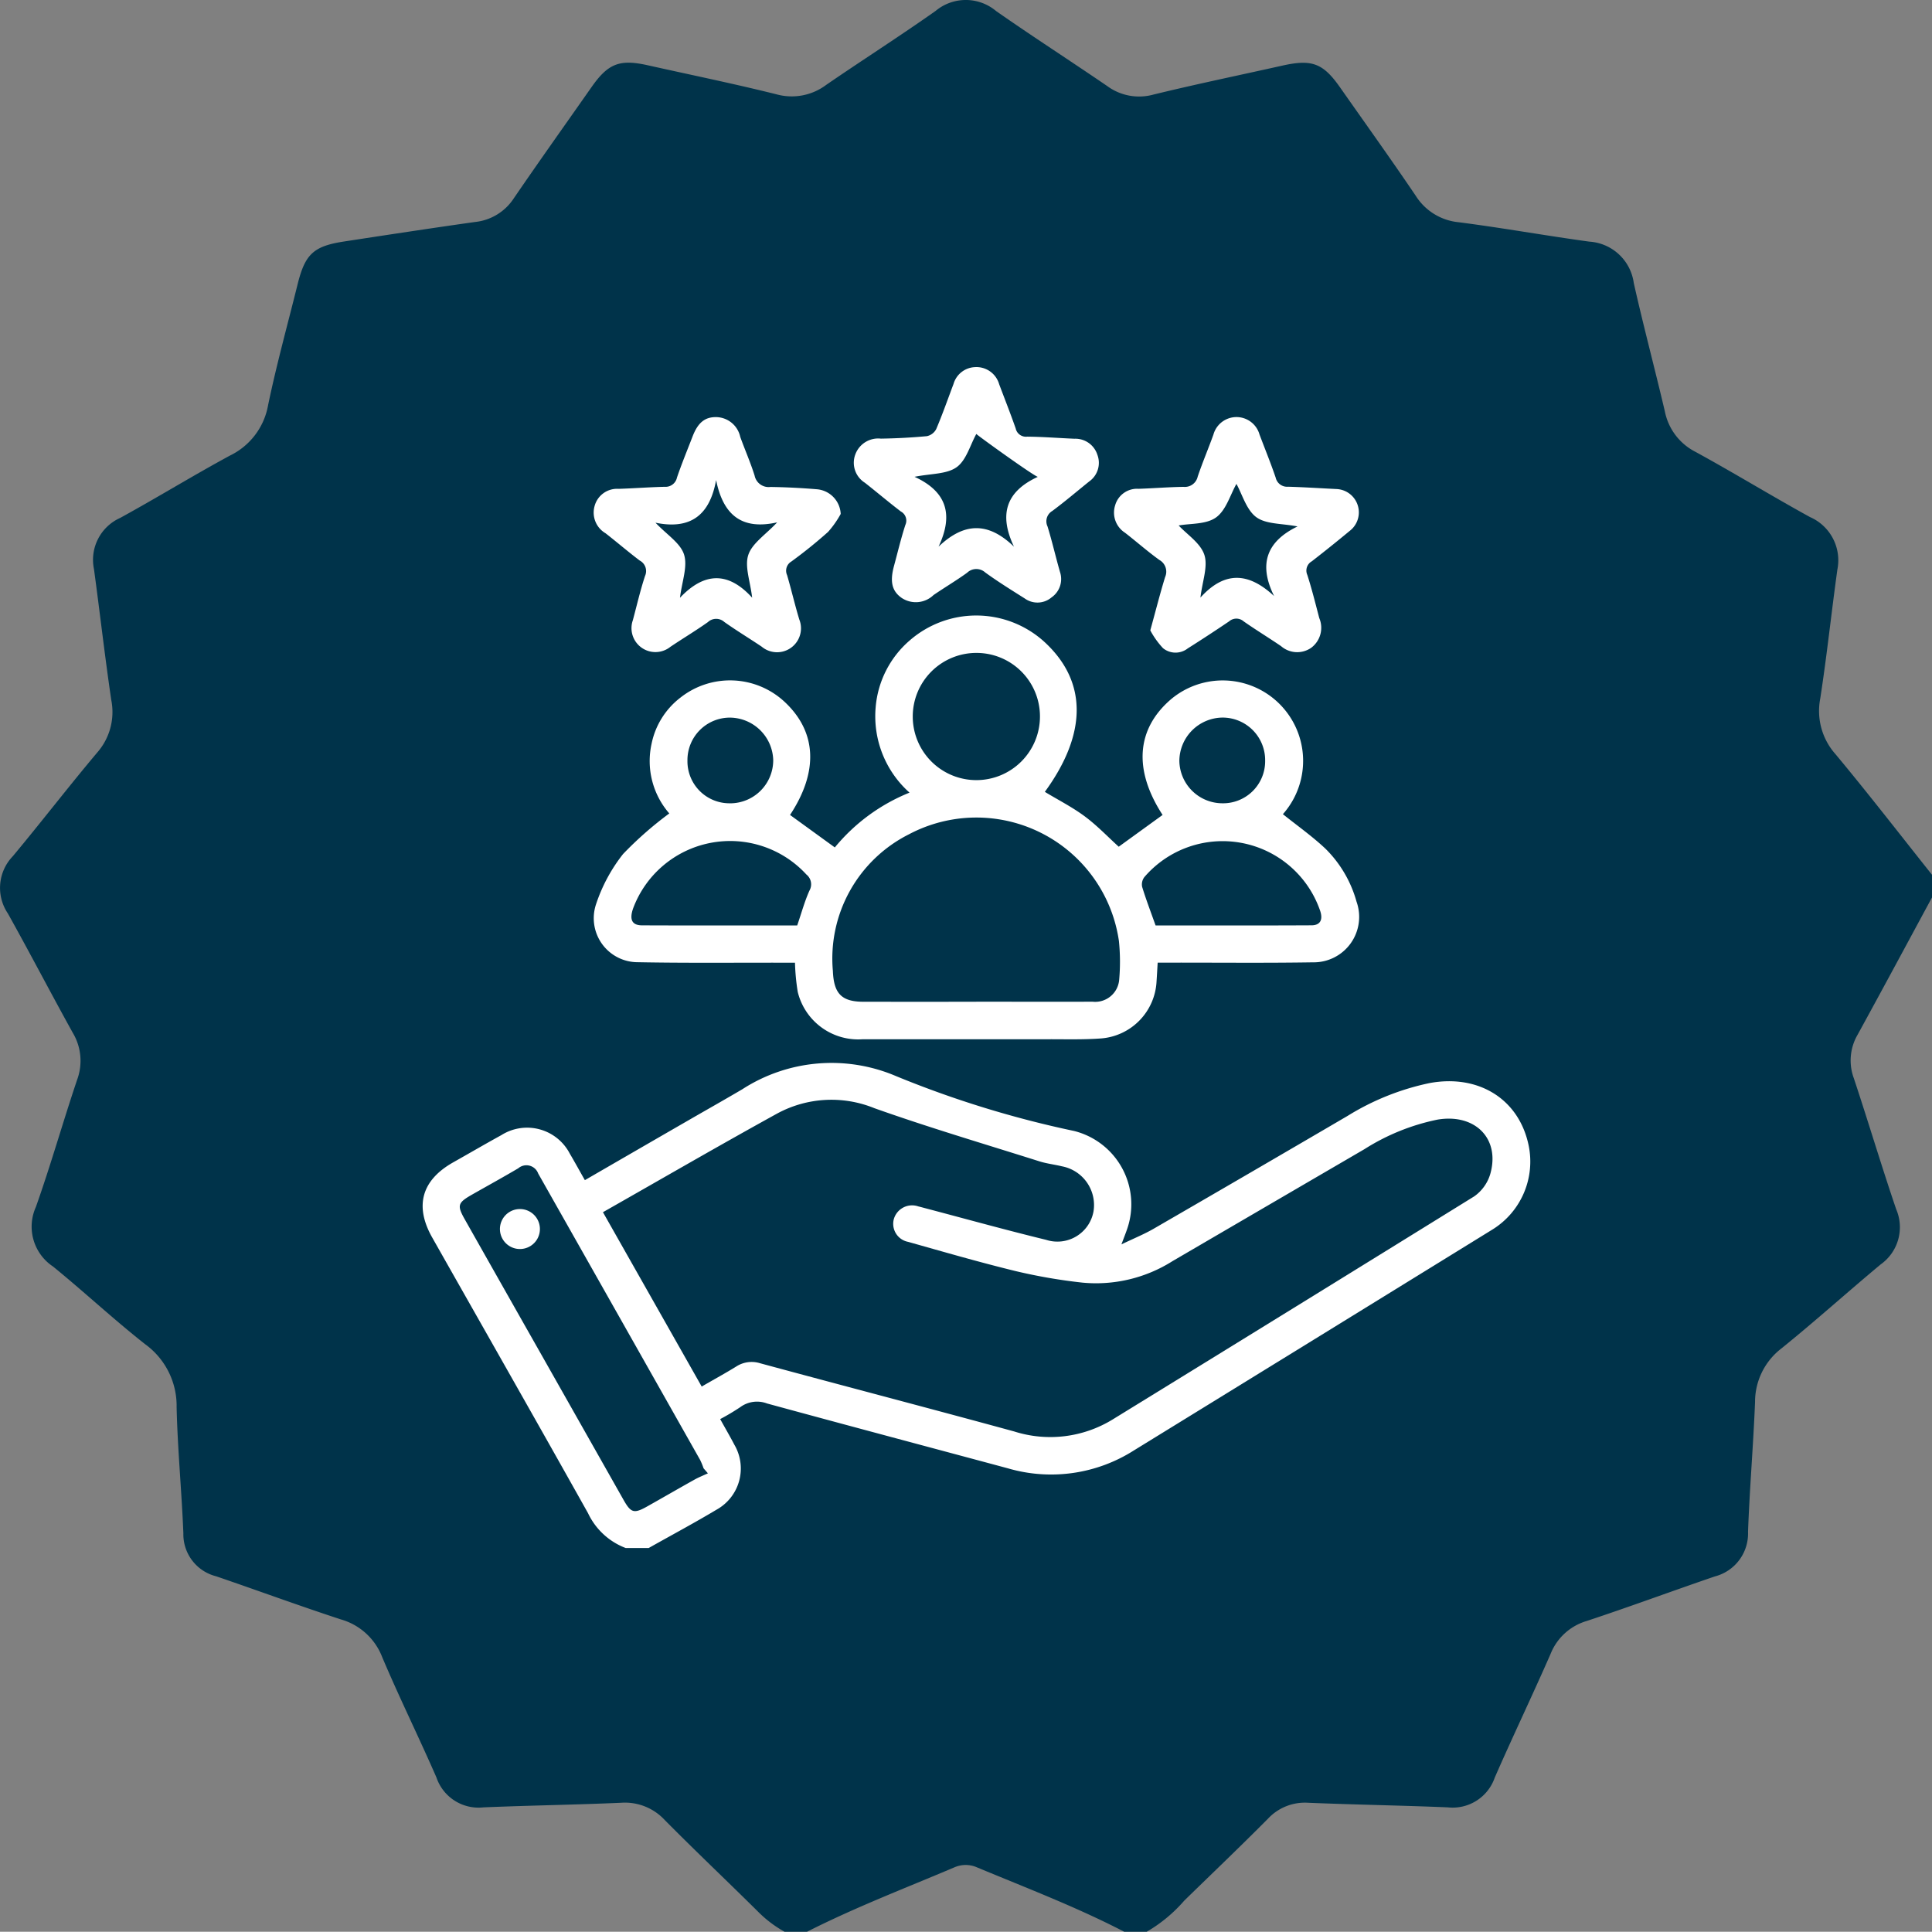 <svg data-name="Group 19807" xmlns="http://www.w3.org/2000/svg" width="145.348" height="145.33" viewBox="0 0 145.348 145.33">
    <rect x="0" y="0" width="145.348" height="145.33" fill="#808080" stroke="none"/>
    <defs>
        <clipPath id="s98p3x3p9a">
            <path data-name="Rectangle 4617" style="fill:none" d="M0 0h145.348v145.33H0z"/>
        </clipPath>
        <clipPath id="ltj9hx4i4b">
            <path data-name="Rectangle 4616" style="fill:none" d="M0 0h115.031v115.032H0z"/>
        </clipPath>
    </defs>
    <g data-name="Group 19806" style="clip-path:url(#s98p3x3p9a)">
        <path data-name="Path 72416" d="M86.279 145.33h-1.7c-3.592-1.862-7.371-3.3-11.1-4.854a2.107 2.107 0 0 0-1.659 0c-3.717 1.577-7.493 3.019-11.1 4.851h-1.7a8.913 8.913 0 0 1-2.02-1.538c-2.321-2.3-4.693-4.543-6.989-6.863a4.079 4.079 0 0 0-3.294-1.3c-3.45.152-6.9.2-10.355.346a3.343 3.343 0 0 1-3.53-2.256c-1.323-3.034-2.792-6.005-4.081-9.054a4.708 4.708 0 0 0-3.11-2.832c-3.145-1.03-6.253-2.174-9.384-3.244a3.257 3.257 0 0 1-2.462-3.235c-.127-3.165-.435-6.325-.508-9.491a5.726 5.726 0 0 0-2.357-4.725c-2.379-1.869-4.595-3.945-6.944-5.855A3.6 3.6 0 0 1 2.7 90.8c1.123-3.162 2.034-6.4 3.106-9.578a4.105 4.105 0 0 0-.333-3.527c-1.651-2.978-3.221-6-4.882-8.975a3.433 3.433 0 0 1 .369-4.3c2.152-2.579 4.2-5.248 6.363-7.815a4.623 4.623 0 0 0 1.047-3.947c-.482-3.273-.854-6.563-1.3-9.841a3.453 3.453 0 0 1 1.969-3.852c2.779-1.523 5.481-3.187 8.267-4.695a5.217 5.217 0 0 0 2.862-3.784c.634-3.053 1.468-6.064 2.22-9.092.567-2.288 1.2-2.878 3.53-3.231 3.271-.5 6.541-1 9.818-1.462a3.968 3.968 0 0 0 2.915-1.777c1.923-2.811 3.9-5.588 5.855-8.376 1.25-1.781 2.116-2.11 4.234-1.636 3.229.722 6.473 1.384 9.682 2.185a4.314 4.314 0 0 0 3.739-.714c2.73-1.875 5.525-3.655 8.23-5.564a3.544 3.544 0 0 1 4.554.017c2.753 1.924 5.58 3.742 8.353 5.638a4.05 4.05 0 0 0 3.481.64c3.214-.785 6.456-1.453 9.685-2.176 2.233-.5 3.069-.192 4.356 1.643 1.9 2.711 3.83 5.4 5.688 8.146a4.3 4.3 0 0 0 3.239 1.993c3.281.422 6.54 1.01 9.818 1.458a3.606 3.606 0 0 1 3.347 3.113c.724 3.229 1.58 6.427 2.336 9.648a4.367 4.367 0 0 0 2.292 3.047c2.906 1.587 5.731 3.32 8.632 4.915a3.549 3.549 0 0 1 2.057 3.95c-.449 3.231-.79 6.478-1.288 9.7a4.893 4.893 0 0 0 1.148 4.188c2.479 2.977 4.849 6.043 7.262 9.074v1.7c-1.866 3.449-3.72 6.906-5.608 10.345a3.852 3.852 0 0 0-.275 3.264c1.089 3.273 2.072 6.582 3.184 9.847a3.428 3.428 0 0 1-1.163 4.153c-2.507 2.087-4.932 4.276-7.47 6.324a5.065 5.065 0 0 0-1.983 4.023c-.13 3.258-.409 6.511-.528 9.77a3.336 3.336 0 0 1-2.5 3.36c-3.218 1.1-6.411 2.285-9.641 3.352a4.2 4.2 0 0 0-2.713 2.474c-1.365 3.117-2.837 6.188-4.2 9.305a3.349 3.349 0 0 1-3.54 2.24c-3.5-.145-7-.2-10.491-.344a3.8 3.8 0 0 0-3.04 1.207c-2.065 2.081-4.188 4.105-6.286 6.152a11.169 11.169 0 0 1-2.819 2.339m34.9-48.359c.187-.327.4-.644.558-.984a54.044 54.044 0 0 0 4.146-34.719 48.735 48.735 0 0 0-6.665-16.77 52.372 52.372 0 0 0-21.273-20.241 53.064 53.064 0 0 0-28.409-6.2 54.576 54.576 0 0 0-39.662 20.332 22.5 22.5 0 0 0-4.043 6.105c-.374.179-.5.55-.682.877a54.374 54.374 0 0 0-6.109 37.942 48.347 48.347 0 0 0 4.807 13.719 37.107 37.107 0 0 0 4.406 7.4 53.819 53.819 0 0 0 20.261 17.121 52.961 52.961 0 0 0 28.46 5.348 55.636 55.636 0 0 0 11.39-2.122A55.031 55.031 0 0 0 113.53 108.5a44.037 44.037 0 0 0 7.649-11.53" style="fill:#00334a"/>
        <g data-name="Group 19805" style="isolation:isolate">
            <g data-name="Group 19804">
                <g data-name="Group 19803" style="clip-path:url(#ltj9hx4i4b)" transform="translate(15.158 15.149)">
                    <path data-name="Path 72417" d="M136.337 78.809a57.516 57.516 0 1 1-57.515-57.516 57.516 57.516 0 0 1 57.516 57.516" transform="translate(-21.306 -21.293)" style="fill:#00334a"/>
                </g>
            </g>
        </g>
        <path data-name="Path 72418" d="M59.97 148.888a5.149 5.149 0 0 1-2.836-2.623c-3.88-6.927-7.81-13.826-11.721-20.735-1.345-2.376-.8-4.318 1.589-5.663 1.207-.68 2.4-1.377 3.619-2.046a3.62 3.62 0 0 1 5.144 1.4c.379.642.738 1.3 1.132 1.991 2.644-1.53 5.216-3.018 7.788-4.5 1.35-.78 2.709-1.545 4.052-2.335a12.365 12.365 0 0 1 11.588-.985 77.005 77.005 0 0 0 13.375 4.12 5.685 5.685 0 0 1 3.988 7.391c-.1.29-.213.576-.425 1.141.957-.46 1.72-.769 2.427-1.178q7.311-4.229 14.6-8.495a19.123 19.123 0 0 1 6.155-2.462c3.711-.687 6.748 1.225 7.458 4.713a6.01 6.01 0 0 1-2.695 6.284q-13.494 8.326-27 16.635a11.6 11.6 0 0 1-9.482 1.352c-6.042-1.625-12.088-3.232-18.124-4.88a2.125 2.125 0 0 0-2.013.275 16.834 16.834 0 0 1-1.513.9c.377.679.74 1.3 1.069 1.931a3.541 3.541 0 0 1-1.346 4.886c-1.673 1-3.4 1.924-5.1 2.881zm-1.713-25.265 7.429 13.117c.941-.544 1.776-1 2.587-1.5a2.13 2.13 0 0 1 1.8-.255c6.368 1.725 12.753 3.392 19.118 5.132a8.974 8.974 0 0 0 7.41-.9q13.614-8.371 27.2-16.783a3.147 3.147 0 0 0 1.212-1.688c.754-2.657-1.14-4.561-3.966-4.089a16.327 16.327 0 0 0-5.5 2.223q-7.22 4.208-14.436 8.421a10.762 10.762 0 0 1-6.784 1.62 40.876 40.876 0 0 1-5.021-.867c-2.714-.662-5.4-1.442-8.09-2.2a1.381 1.381 0 0 1-1.077-1.706 1.428 1.428 0 0 1 1.842-.961c.169.04.335.086.5.13 3.037.8 6.064 1.642 9.116 2.385a2.76 2.76 0 0 0 3.566-2.139 2.966 2.966 0 0 0-2.381-3.393c-.56-.137-1.14-.2-1.688-.373-4.147-1.311-8.323-2.545-12.419-4a8.563 8.563 0 0 0-7.346.423c-4.346 2.394-8.638 4.885-13.077 7.406m7.9 19.641-.325-.376a5.252 5.252 0 0 0-.26-.633q-6.087-10.774-12.182-21.546a.943.943 0 0 0-1.5-.392c-1.143.674-2.306 1.315-3.46 1.97-1.1.627-1.161.813-.553 1.889q2.96 5.237 5.927 10.47 3.006 5.31 6.01 10.621c.558.985.787 1.046 1.786.484 1.182-.664 2.355-1.345 3.539-2.006.327-.184.68-.322 1.021-.48" transform="translate(-12.896 -32.427)" style="fill:#fff"/>
        <path data-name="Path 72419" d="m77.547 80.088 3.372 2.446a14.089 14.089 0 0 1 5.62-4.123 7.7 7.7 0 0 1-2.549-6.405 7.441 7.441 0 0 1 2.568-5.048 7.616 7.616 0 0 1 10.061.052c3.3 2.976 3.322 6.925.1 11.343 1 .605 2.06 1.143 3 1.841.921.682 1.722 1.526 2.559 2.286l3.3-2.39c-2.2-3.384-1.988-6.464.644-8.713a6.05 6.05 0 0 1 8.407 8.655c1.069.857 2.195 1.651 3.189 2.585a8.957 8.957 0 0 1 2.349 3.992 3.419 3.419 0 0 1-3.277 4.569c-3.527.056-7.054.019-10.582.023h-1.1c-.031.519-.055.971-.085 1.423a4.532 4.532 0 0 1-4.141 4.277c-1.323.1-2.657.061-3.987.063q-6.982.007-13.965 0a4.683 4.683 0 0 1-4.9-3.559 16.524 16.524 0 0 1-.208-2.2h-.993c-3.614-.006-7.229.033-10.841-.036a3.309 3.309 0 0 1-3.13-4.369 12.391 12.391 0 0 1 2.028-3.767 27.2 27.2 0 0 1 3.48-3.056 6.008 6.008 0 0 1-1.33-5.254 5.839 5.839 0 0 1 2.164-3.457 6.023 6.023 0 0 1 7.859.332c2.408 2.261 2.536 5.244.393 8.489m14.011 14.054c2.918 0 5.835.007 8.753 0a1.811 1.811 0 0 0 1.994-1.628 15.389 15.389 0 0 0-.018-2.942 10.835 10.835 0 0 0-15.8-8.023 10.457 10.457 0 0 0-5.719 10.277c.067 1.683.632 2.317 2.292 2.319q4.246.006 8.493 0m0-26.244a4.785 4.785 0 1 0 4.794 4.775 4.775 4.775 0 0 0-4.79-4.775M78.09 88.4c.327-.951.559-1.821.926-2.629a.943.943 0 0 0-.235-1.2 7.79 7.79 0 0 0-13.037 2.551c-.29.837-.09 1.269.667 1.274 3.9.016 7.791.007 11.679.007m26.957 0c3.882 0 7.806.01 11.73-.01.674 0 .9-.435.63-1.162a7.759 7.759 0 0 0-13.2-2.466.911.911 0 0 0-.167.737c.294.957.652 1.893 1.01 2.9m-31.986-9.187a3.243 3.243 0 0 0 3.221-3.263 3.287 3.287 0 0 0-3.229-3.184A3.193 3.193 0 0 0 69.832 76a3.159 3.159 0 0 0 3.232 3.212m40.229-3.205a3.2 3.2 0 0 0-3.218-3.242 3.282 3.282 0 0 0-3.236 3.263 3.243 3.243 0 0 0 3.212 3.184 3.164 3.164 0 0 0 3.242-3.205" transform="translate(-18.114 -18.78)" style="fill:#fff"/>
        <path data-name="Path 72420" d="M99.44 38.819a1.778 1.778 0 0 1 1.78 1.291c.417 1.106.851 2.206 1.242 3.322a.79.79 0 0 0 .869.619c1.184.011 2.366.107 3.55.157a1.738 1.738 0 0 1 1.726 1.205 1.713 1.713 0 0 1-.615 2.009c-.923.744-1.826 1.514-2.776 2.22a.9.9 0 0 0-.359 1.163c.348 1.128.61 2.283.936 3.419a1.68 1.68 0 0 1-.633 1.92 1.638 1.638 0 0 1-2.019.079c-1-.632-2.01-1.257-2.967-1.952a1 1 0 0 0-1.367.019c-.818.592-1.692 1.107-2.526 1.678a1.919 1.919 0 0 1-2.4.213c-.731-.513-.894-1.221-.573-2.406.279-1.029.525-2.069.854-3.082a.779.779 0 0 0-.339-1.012c-.919-.7-1.8-1.451-2.709-2.164a1.775 1.775 0 0 1-.716-2.13 1.831 1.831 0 0 1 1.92-1.187 44.91 44.91 0 0 0 3.461-.185 1.035 1.035 0 0 0 .706-.536c.473-1.113.873-2.258 1.3-3.39a1.752 1.752 0 0 1 1.652-1.269m4.686 8.255c-.406-.137-4.543-3.121-4.622-3.227-.466.84-.753 1.977-1.481 2.5-.753.537-1.933.475-3.167.724 2.437 1.118 2.941 2.859 1.806 5.256 1.932-1.842 3.742-1.871 5.674 0-1.14-2.4-.624-4.141 1.79-5.251" transform="translate(-26.05 -11.201)" style="fill:#fff"/>
        <path data-name="Path 72421" d="M120.527 60.154c.415-1.51.734-2.768 1.113-4.007a1.008 1.008 0 0 0-.43-1.295c-.89-.642-1.715-1.372-2.582-2.045a1.8 1.8 0 0 1-.748-2.053 1.712 1.712 0 0 1 1.769-1.254c1.126-.038 2.251-.13 3.377-.147a.99.99 0 0 0 1.068-.77c.36-1.064.8-2.1 1.182-3.158a1.8 1.8 0 0 1 3.468-.01c.406 1.079.844 2.148 1.215 3.239a.882.882 0 0 0 .935.689c1.213.035 2.425.114 3.637.174a1.757 1.757 0 0 1 .989 3.157q-1.4 1.161-2.84 2.279a.8.8 0 0 0-.34 1.024c.344 1.069.614 2.162.9 3.249a1.875 1.875 0 0 1-.625 2.247 1.848 1.848 0 0 1-2.252-.139c-.931-.634-1.894-1.22-2.817-1.865a.824.824 0 0 0-1.084 0 117.52 117.52 0 0 1-3.118 2.039 1.491 1.491 0 0 1-1.86-.019 6.3 6.3 0 0 1-.957-1.341m9.323-2.563c-1.213-2.436-.551-4.137 1.756-5.254-1.172-.231-2.368-.155-3.107-.7s-1.058-1.721-1.49-2.5c-.469.824-.779 1.979-1.531 2.52s-1.932.445-2.815.608c.633.682 1.638 1.324 1.929 2.2s-.146 1.978-.292 3.225c1.828-2.023 3.632-1.9 5.55-.107" transform="translate(-33.989 -12.726)" style="fill:#fff"/>
        <path data-name="Path 72422" d="M81.356 51.392a7.31 7.31 0 0 1-.948 1.348 35.692 35.692 0 0 1-2.765 2.23.8.8 0 0 0-.319 1.021c.323 1.106.583 2.232.917 3.335a1.8 1.8 0 0 1-2.827 2.048c-.934-.629-1.9-1.211-2.819-1.863a.91.91 0 0 0-1.229.016c-.918.65-1.887 1.229-2.821 1.858a1.8 1.8 0 0 1-2.825-2c.3-1.113.557-2.24.918-3.333a.892.892 0 0 0-.4-1.157c-.876-.662-1.709-1.38-2.575-2.055a1.8 1.8 0 0 1-.828-2.019 1.752 1.752 0 0 1 1.814-1.32c1.155-.037 2.309-.127 3.464-.154a.879.879 0 0 0 .928-.7c.354-1.036.772-2.05 1.167-3.072.4-1.049.93-1.488 1.8-1.471a1.885 1.885 0 0 1 1.792 1.488c.352.976.773 1.929 1.082 2.918a1.076 1.076 0 0 0 1.19.849c1.184.017 2.369.078 3.549.178a1.957 1.957 0 0 1 1.737 1.855m-4.779.63c-2.711.608-4.074-.6-4.595-3.182-.472 2.635-1.917 3.752-4.56 3.208.848.9 1.872 1.526 2.148 2.394.285.9-.157 2.022-.306 3.254 1.806-1.911 3.611-2.009 5.43-.006-.144-1.241-.578-2.353-.288-3.224s1.3-1.515 2.171-2.445" transform="translate(-18.11 -12.724)" style="fill:#fff"/>
        <path data-name="Path 72423" d="M54.378 130.855a1.5 1.5 0 1 1-.046-3.007 1.5 1.5 0 1 1 .046 3.007" transform="translate(-15.24 -36.889)" style="fill:#fff"/>
    </g>
</svg>
